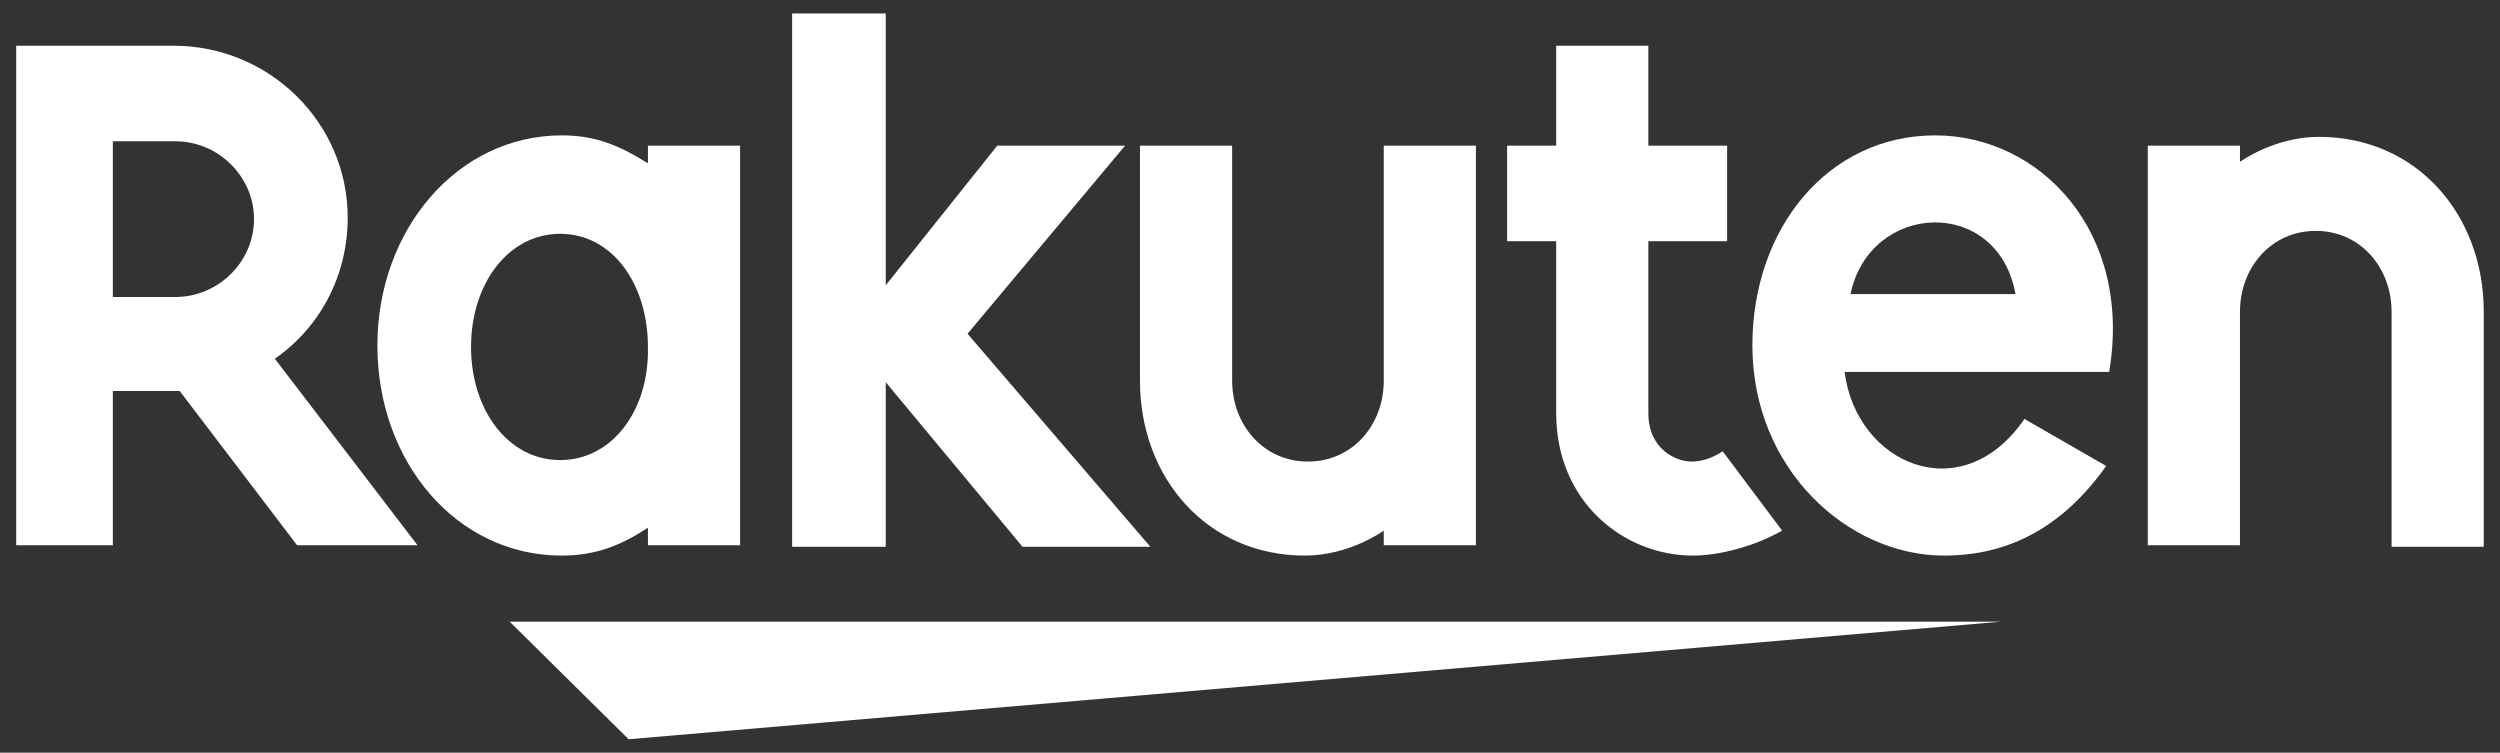 <svg width="93" height="28" viewBox="0 0 93 28" fill="none" xmlns="http://www.w3.org/2000/svg">
<rect x="0" y="0" width="93" height="28" fill="#333333" stroke="none"/>
<path d="M23.385 27.5L74.423 23.127H18.961L23.385 27.5Z" fill="white"/>
<path d="M83.327 20.34V11.595C83.327 9.955 84.488 8.589 86.147 8.589C87.806 8.589 88.967 9.955 88.967 11.595V20.34H92.395V11.595C92.395 7.988 89.907 5.091 86.257 5.091C84.599 5.091 83.327 6.02 83.327 6.02V5.419H79.898V20.285H83.327V20.34Z" fill="white"/>
<path d="M71.991 5.036C68.01 5.036 65.189 8.48 65.189 12.852C65.189 17.443 68.728 20.668 72.323 20.668C74.147 20.668 76.415 20.067 78.35 17.334L75.309 15.585C72.986 18.974 69.06 17.279 68.618 13.836H78.461C79.345 8.589 75.862 5.036 71.991 5.036ZM74.977 10.939H68.839C69.558 7.496 74.313 7.277 74.977 10.939Z" fill="white"/>
<path d="M64.083 16.787C63.752 17.006 63.365 17.17 62.922 17.17C62.369 17.17 61.319 16.733 61.319 15.366V8.972H64.249V5.419H61.319V1.702H57.89V5.419H56.065V8.972H57.89V15.366C57.89 18.7 60.434 20.668 62.977 20.668C63.917 20.668 65.245 20.34 66.295 19.739L64.083 16.787Z" fill="white"/>
<path d="M51.476 5.419V14.164C51.476 15.804 50.315 17.17 48.656 17.17C46.997 17.17 45.836 15.804 45.836 14.164V5.419H42.407V14.164C42.407 17.771 44.896 20.668 48.545 20.668C50.204 20.668 51.476 19.739 51.476 19.739V20.285H54.904V5.419H51.476Z" fill="white"/>
<path d="M37.098 5.419L32.95 10.611V0.5H29.467V20.34H32.95V14.219L38.038 20.34H42.793L35.992 12.415L41.853 5.419H37.098Z" fill="white"/>
<path d="M24.103 5.419V6.075C23.052 5.419 22.168 5.036 20.896 5.036C17.025 5.036 14.039 8.534 14.039 12.852C14.039 17.17 16.97 20.668 20.896 20.668C22.168 20.668 23.108 20.285 24.103 19.63V20.285H27.531V5.419H24.103ZM20.84 17.115C18.905 17.115 17.523 15.257 17.523 12.907C17.523 10.557 18.905 8.698 20.84 8.698C22.776 8.698 24.103 10.557 24.103 12.907C24.158 15.257 22.776 17.115 20.84 17.115Z" fill="white"/>
<path d="M4.197 20.34V14.546H6.685L11.054 20.285H15.533L10.224 13.344C11.883 12.196 12.934 10.283 12.934 8.097C12.934 4.544 10.003 1.702 6.464 1.702H0.603V20.285H4.197V20.34ZM4.197 5.255H6.519C8.123 5.255 9.45 6.567 9.45 8.152C9.45 9.737 8.123 11.049 6.519 11.049H4.197V5.255Z" fill="white"/>
</svg>
